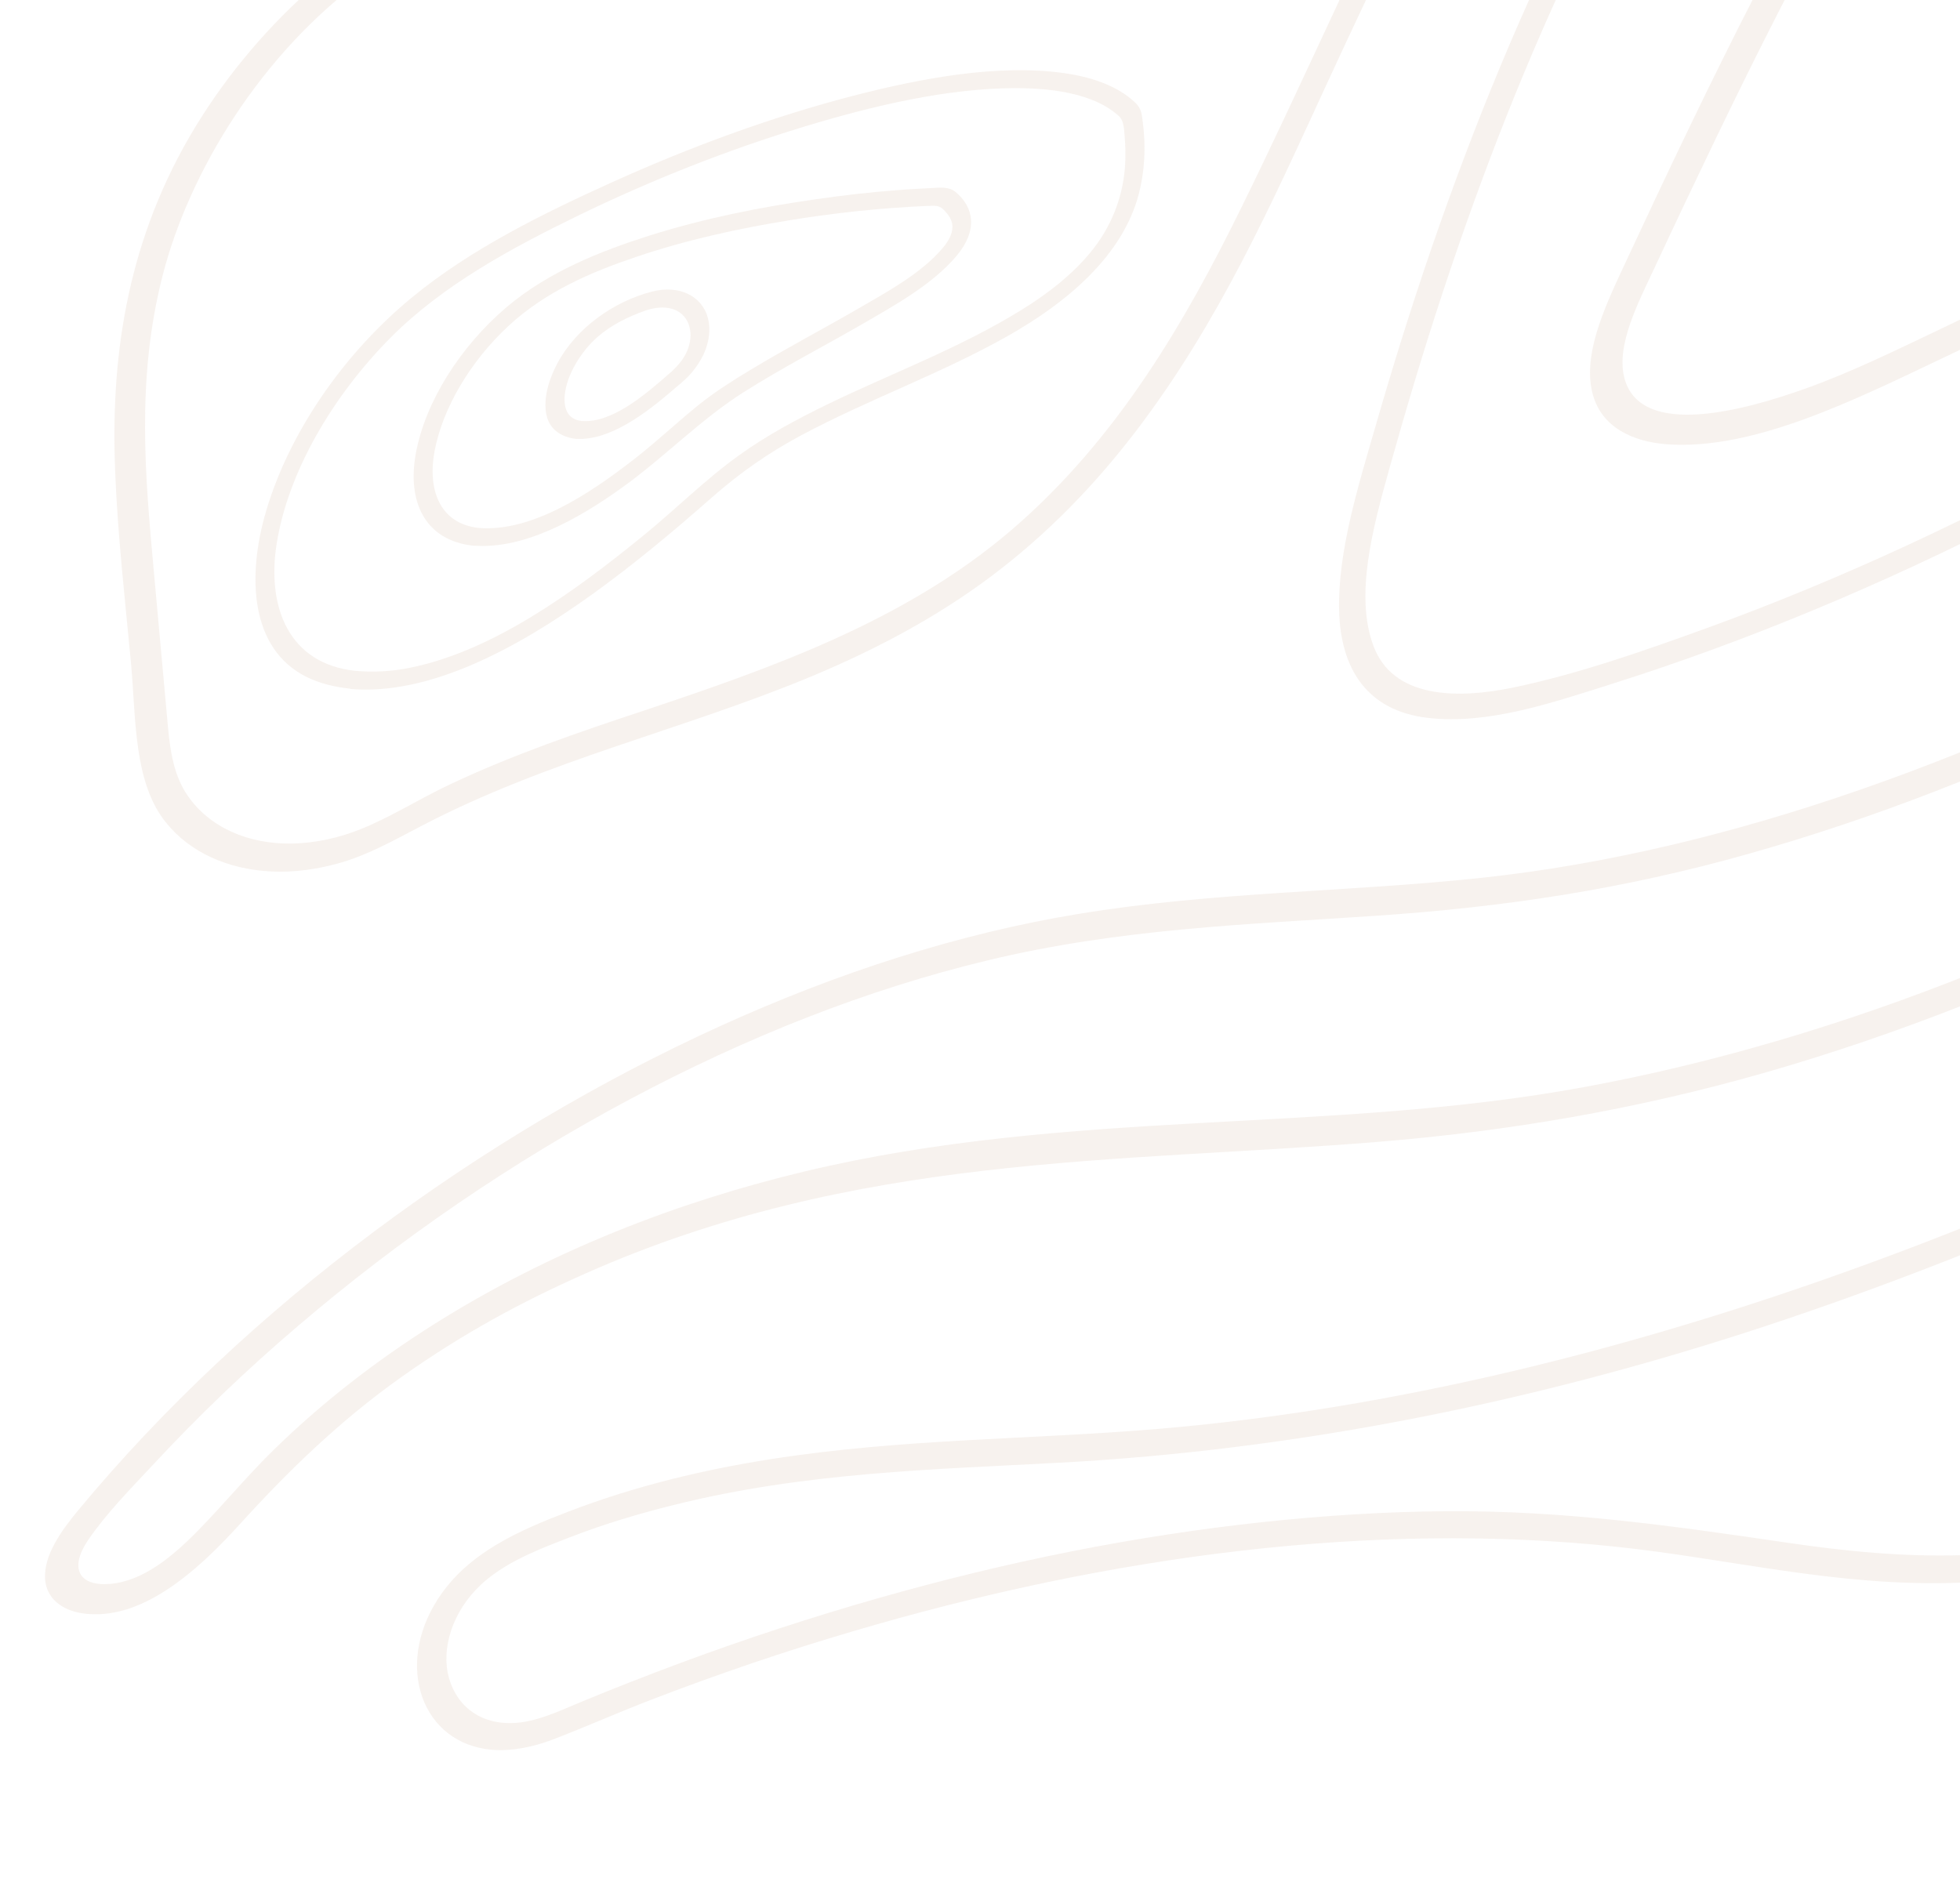 <svg width="177" height="172" viewBox="0 0 177 172" fill="none" xmlns="http://www.w3.org/2000/svg">
<g clip-path="url(#clip0_4041_1430)">
<path d="M382.495 -0.74C356.917 18.547 331.245 37.715 305.686 57.058C280.142 76.39 254.685 95.864 229.218 115.294C218.29 123.626 206.795 132.566 194.226 137.216C182.58 141.525 171.698 140.851 161.425 139.344C151.152 137.836 141.364 136.422 130.63 136.496C119.896 136.571 108.214 137.854 96.726 140.131C85.239 142.408 73.201 145.843 61.486 150.189C58.535 151.284 55.602 152.436 52.665 153.643C50.503 154.539 48.367 155.591 46.215 155.631C43.052 155.711 40.966 153.756 40.433 151.088C39.9 148.419 41.114 145.006 43.951 142.676C46.136 140.879 48.949 139.823 51.444 138.858C54.555 137.654 57.72 136.708 60.848 135.931C72.765 132.962 84.276 132.733 95.747 132.111C116.574 130.985 137.91 126.879 159.408 119.784C180.907 112.688 202.619 102.793 223.37 91.203C244.122 79.613 265.49 65.398 285.193 50.293C304.979 35.139 323.812 18.673 341.503 1.272C345.826 -2.973 350.059 -7.271 354.233 -11.645C355.57 -13.037 353.68 -14.245 352.358 -12.865C334.832 5.43 316.044 22.761 296.211 38.817C276.543 54.743 255.819 69.472 234.259 82.355C212.698 95.237 191.282 105.852 169.024 114.024C147.519 121.919 125.686 127.283 104.593 129.061C92.916 130.04 81.502 129.928 69.619 131.792C63.569 132.74 57.409 134.199 51.325 136.533C46.925 138.226 42.267 140.21 39.545 144.426C35.603 150.524 38.131 157.515 44.437 158.043C46.175 158.188 48.071 157.82 49.922 157.117C52.91 155.975 55.856 154.654 58.844 153.512C64.865 151.192 70.942 149.129 76.996 147.348C100.5 140.399 124.154 137.427 145.731 139.682C156.047 140.749 165.773 143.325 176.67 142.962C182.248 142.776 188.082 141.769 193.881 139.66C199.964 137.451 205.814 134.26 211.48 130.648C217.494 126.798 223.229 122.497 228.93 118.153C235.313 113.286 241.704 108.397 248.088 103.53C260.967 93.692 273.84 83.876 286.719 74.037C312.666 54.228 338.494 34.266 364.315 14.327C370.53 9.524 376.7 4.632 382.924 -0.161C383.434 -0.564 383.005 -1.143 382.472 -0.739L382.495 -0.74Z" fill="#B27D56" fill-opacity="0.1"/>
<path d="M344.075 -37.522C320.759 -21.081 299.837 -1.639 278.84 17.49C257.843 36.619 236.335 55.746 212.164 70.657C190.257 84.183 166.48 93.856 143.191 98.163C119.902 102.471 96.743 100.054 72.647 105.811C61.327 108.52 49.713 112.963 39.11 119.662C33.978 122.903 29.152 126.628 24.79 130.885C22.379 133.232 20.279 135.79 17.934 138.19C15.589 140.59 12.905 142.835 9.885 143.066C7.114 143.277 6.235 141.624 7.966 139.09C9.582 136.719 11.824 134.436 13.831 132.286C17.916 127.893 22.282 123.702 26.9 119.772C36.148 111.866 46.281 104.938 56.862 99.298C67.444 93.658 78.243 89.383 89.12 86.759C101.096 83.866 112.646 83.5 124.233 82.716C135.82 81.932 146.532 80.339 157.992 77.095C169.451 73.852 180.227 69.577 191.088 64.387C214.154 53.37 236.061 38.695 256.395 22.349C279.426 3.837 300.569 -16.75 321.178 -37.586C326.22 -42.681 331.236 -47.809 336.26 -52.925C337.754 -54.459 335.676 -55.783 334.188 -54.273C313.103 -32.743 291.951 -11.142 268.996 8.74C248.16 26.771 225.795 43.343 201.778 56.278C179.738 68.144 156.39 76.877 133.756 79.29C121.579 80.593 109.712 80.521 97.376 82.55C86.604 84.314 75.618 87.855 64.942 92.722C43.459 102.506 22.37 117.948 7.1 136.367C5.511 138.276 3.94 140.487 4.07 142.609C4.188 144.405 5.636 145.451 7.445 145.718C12.713 146.5 17.794 141.921 21.601 137.73C26.086 132.793 30.709 128.311 36.231 124.39C41.753 120.469 47.111 117.579 52.82 115.046C77.34 104.151 100.847 105.057 124.447 103.135C135.985 102.196 147.682 100.248 159.524 96.843C171.367 93.438 183.226 88.749 194.736 82.994C219.566 70.601 242.015 53.114 263.062 34.545C284.109 15.976 305.583 -5.119 328.092 -23.678C333.517 -28.158 339.068 -32.507 344.749 -36.66C345.524 -37.219 344.882 -38.072 344.084 -37.511L344.075 -37.522Z" fill="#B27D56" fill-opacity="0.1"/>
<path d="M237.449 -23.74C230.687 -15.291 221.548 -8.425 211.856 -3.788C207.091 -1.506 202.183 0.252 197.308 1.401C194.991 1.943 192.689 2.349 190.415 2.573C188.391 2.777 186.274 2.985 184.478 2.549C181.421 1.803 179.457 -0.618 179.282 -3.729C179.21 -5.279 179.494 -6.933 180.251 -8.573C181.235 -10.727 182.896 -12.481 184.575 -14.337C193.721 -24.422 203.219 -34.274 213.024 -43.856C224.21 -54.776 235.795 -65.341 247.757 -75.515L245.842 -76.756C244.814 -75.185 243.824 -73.626 242.94 -72.027C242.289 -70.842 243.84 -70.036 244.773 -71.233C246.019 -72.835 247.169 -74.467 248.278 -76.12C249.137 -77.381 247.543 -78.365 246.363 -77.362C223.989 -58.257 202.837 -37.804 183.279 -16.244C181.467 -14.248 179.559 -12.282 178.308 -10.004C177.283 -8.118 176.68 -6.158 176.535 -4.295C176.264 -0.762 177.793 2.374 180.61 3.962C183.949 5.845 188.675 5.22 193.093 4.449C198.21 3.549 203.417 1.925 208.502 -0.29C219.856 -5.252 230.736 -13.211 238.39 -23.125C238.965 -23.879 238.038 -24.506 237.44 -23.751L237.449 -23.74Z" fill="#B27D56" fill-opacity="0.1"/>
<path d="M263.831 -28.391C248.442 -14.998 231.847 -2.93 214.69 7.922C206.154 13.323 197.438 18.372 188.589 23.032C184.225 25.332 179.817 27.543 175.378 29.654C171.291 31.593 167.164 33.636 162.986 35.118C157.731 36.991 148.234 39.673 146.712 34.218C145.887 31.268 147.927 27.361 149.429 24.162C151.221 20.309 153.045 16.467 154.893 12.624C162.286 -2.716 170.338 -18.081 180.614 -32.68C185.748 -39.984 191.493 -47.065 197.881 -53.665C201.059 -56.953 204.388 -60.112 207.867 -63.108C209.361 -64.394 210.891 -65.85 212.626 -66.796C213.204 -67.112 213.754 -67.37 214.359 -67.495C214.274 -67.481 214.753 -67.488 214.738 -67.476C214.648 -67.405 214.743 -68.028 214.825 -67.986C214.891 -67.933 214.139 -67.374 214.154 -67.386C214.079 -67.327 213.863 -67.262 213.811 -67.203C213.723 -67.099 213.801 -67.248 213.781 -67.18C213.762 -67.111 214.63 -66.932 214.398 -66.484C215.122 -67.885 213.091 -68.436 212.376 -67.023C211.779 -65.863 211.935 -64.732 213.336 -64.832C214.448 -64.899 215.836 -65.73 216.684 -66.63C217.754 -67.775 217.883 -69.131 216.929 -69.825C215.735 -70.701 213.827 -70.288 212.174 -69.424C210.17 -68.388 208.432 -66.856 206.722 -65.382C204.742 -63.694 202.828 -61.953 200.949 -60.168C197.338 -56.75 193.901 -53.17 190.66 -49.497C177.446 -34.468 167.4 -17.774 158.803 -1.059C154.496 7.305 150.515 15.712 146.604 24.116C144.818 27.945 142.869 32.187 143.854 35.682C144.667 38.554 147.367 39.899 150.581 40.132C158.382 40.679 167.535 36.097 175.387 32.366C185.174 27.725 194.835 22.583 204.304 17.009C223.416 5.743 241.457 -7.361 258.476 -21.865C260.576 -23.648 262.651 -25.463 264.716 -27.289C265.618 -28.09 264.819 -29.206 263.878 -28.393L263.831 -28.391Z" fill="#B27D56" fill-opacity="0.1"/>
<path d="M253.939 -8.978C235.292 10.396 213.227 27.227 189.868 40.259C178.26 46.728 166.299 52.31 154.21 56.704C148.465 58.788 142.523 60.868 136.772 62.074C131.316 63.224 125.805 62.969 124.055 58.401C122.305 53.833 123.971 47.678 125.48 42.284C126.989 36.889 128.556 31.662 130.312 26.336C133.813 15.731 137.926 5.102 143.022 -5.386C153.265 -26.421 167.71 -47.014 187.507 -63.147C196.132 -70.173 205.27 -76.544 213.725 -83.788C221.291 -90.277 228.99 -97.93 232.161 -106.598C232.889 -108.585 233.316 -110.583 233.511 -112.538C233.686 -114.177 230.893 -113.436 230.718 -111.797C229.855 -103.435 223.163 -95.393 216.08 -88.845C207.718 -81.109 198.343 -74.515 189.405 -67.454C179.432 -59.575 170.413 -50.756 162.669 -41.018C154.925 -31.281 148.346 -20.735 142.921 -10.11C137.495 0.515 133.083 11.382 129.351 22.188C127.489 27.596 125.807 32.986 124.251 38.382C122.695 43.778 120.806 49.773 120.929 55.114C121.052 60.455 123.49 64.197 128.915 64.838C134.339 65.479 140.114 63.495 145.635 61.747C157.866 57.876 170.053 52.769 181.898 46.697C193.742 40.624 205.478 33.419 216.535 25.408C227.676 17.349 238.207 8.447 247.964 -1.168C250.351 -3.513 252.666 -5.889 254.947 -8.309C255.648 -9.057 254.651 -9.681 253.956 -8.956L253.939 -8.978Z" fill="#B27D56" fill-opacity="0.1"/>
<path d="M213.02 -130.445C193.934 -113.743 177.433 -94.757 163.355 -74.719C149.277 -54.681 137.466 -33.697 126.998 -12.609C121.849 -2.22 117.255 8.26 112.153 18.647C107.1 28.942 100.926 39.664 91.32 47.888C81.715 56.112 69.585 60.361 58.161 64.177C52.252 66.144 46.344 68.144 40.538 70.894C37.918 72.135 35.352 73.755 32.706 74.839C30.628 75.686 28.486 76.142 26.461 76.189C22.363 76.283 18.884 74.687 16.942 71.86C15.734 70.096 15.383 67.971 15.174 65.717C14.753 61.018 14.316 56.331 13.894 51.631C13.117 43.063 12.288 34.272 14.678 24.915C17.068 15.558 23.589 4.721 33.196 -2.197C42.803 -9.116 53.206 -9.335 62.926 -9.156C67.648 -9.073 72.353 -9.134 77.278 -9.847C82.203 -10.559 86.866 -11.7 91.681 -13.297C111.622 -19.903 131.409 -33.627 142.203 -52.095C145.406 -57.556 147.86 -63.168 150.523 -68.731C152.892 -73.676 155.501 -78.562 158.382 -83.38C164.257 -93.213 171.165 -102.748 178.865 -111.797C194.52 -130.221 213.389 -146.734 233.996 -159.905C238.982 -163.085 244.091 -166.044 249.25 -168.847L247.812 -170.749C245.59 -167.881 243.467 -164.95 241.221 -162.081C240.054 -160.595 241.923 -159.352 243.105 -160.85C245.335 -163.707 247.679 -166.512 249.933 -169.369C250.911 -170.601 250.072 -172.11 248.496 -171.271C226.801 -159.801 206.503 -144.278 189.131 -126.688C172.039 -109.389 157.697 -89.814 147.911 -69.405C145.214 -63.761 142.71 -58.057 139.441 -52.526C136.628 -47.744 133.195 -43.23 129.15 -39.064C121.386 -31.059 111.801 -24.671 101.919 -20.06C92.037 -15.449 81.949 -12.653 72.3 -12.059C62.651 -11.464 52.939 -13.309 42.492 -9.7C32.046 -6.091 22.661 2.788 17.122 12.337C11.242 22.474 10.009 32.877 10.396 42.529C10.629 48.384 11.288 54.132 11.829 59.884C12.289 64.818 12.026 70.658 15.01 74.322C17.145 76.962 20.51 78.506 24.453 78.71C26.48 78.821 28.703 78.531 30.888 77.882C33.367 77.143 35.623 75.872 38 74.63C49.517 68.604 61.534 65.98 73.247 61.105C78.882 58.756 84.466 55.846 89.538 52.032C94.611 48.219 98.868 43.797 102.551 38.981C110.083 29.128 114.827 18.406 119.677 7.883C129.592 -13.634 140.461 -35.11 153.371 -55.991C166.281 -76.872 181.697 -97.649 199.765 -116.213C204.247 -120.813 208.887 -125.273 213.693 -129.582C214.424 -130.23 213.772 -131.127 213.011 -130.456L213.02 -130.445Z" fill="#B27D56" fill-opacity="0.1"/>
<path d="M42.758 49.28C47.238 49.643 52.129 46.963 56.269 43.974C60.041 41.259 63.27 37.879 67.182 35.406C70.671 33.198 74.322 31.32 77.883 29.266C80.752 27.6 84.198 25.708 86.374 23.123C88.338 20.795 87.943 18.706 86.295 17.342C85.673 16.826 84.871 16.948 83.939 16.996C82.936 17.047 81.932 17.097 80.931 17.182C78.529 17.367 76.125 17.642 73.686 17.997C68.729 18.699 63.664 19.698 58.644 21.281C54.271 22.669 49.543 24.533 45.761 27.732C41.546 31.309 38.402 36.317 37.554 40.943C36.764 45.24 38.302 48.792 42.743 49.292C43.757 49.409 44.239 47.792 43.234 47.685C39.625 47.288 38.588 44.099 39.259 40.673C40.012 36.794 42.499 32.622 45.883 29.472C49.267 26.322 53.405 24.572 57.395 23.221C62.016 21.654 66.663 20.649 71.224 19.906C75.42 19.223 79.582 18.777 83.668 18.605C84.562 18.569 84.842 18.524 85.339 19.068C85.634 19.382 85.9 19.755 85.983 20.201C86.114 20.928 85.736 21.686 85.157 22.372C83.252 24.654 80.171 26.328 77.651 27.79C74.364 29.698 71.004 31.451 67.745 33.426C66.16 34.377 64.571 35.386 63.11 36.557C61.147 38.143 59.334 39.858 57.346 41.411C53.145 44.694 47.975 48.072 43.211 47.686C42.176 47.603 41.693 49.221 42.72 49.293L42.758 49.28Z" fill="#B27D56" fill-opacity="0.1"/>
<path d="M31.622 62.227C38.831 62.854 46.809 58.476 53.488 53.676C57.23 50.985 60.797 48.008 64.258 44.956C66.817 42.706 69.402 40.893 72.363 39.313C78.491 36.043 84.902 33.787 90.981 30.362C96.398 27.3 101.399 23.085 102.849 17.49C103.261 15.876 103.399 14.283 103.345 12.755C103.312 11.968 103.233 11.184 103.115 10.412C103.009 9.718 102.674 9.382 102.177 8.963C100.569 7.62 98.349 6.92 96.033 6.595C90.166 5.791 83.425 7.002 77.01 8.662C69.712 10.56 62.377 13.247 55.21 16.49C49.121 19.251 42.519 22.472 37.154 26.904C30.816 32.141 26.035 39.307 24.014 46.219C22.299 52.094 22.601 58.565 27.623 61.113C28.824 61.718 30.173 62.048 31.629 62.204C32.642 62.322 33.125 60.704 32.12 60.598C26.067 59.959 24.078 54.837 24.985 49.107C25.994 42.73 29.965 35.832 35.304 30.466C40.089 25.663 46.324 22.344 52.224 19.466C58.904 16.22 65.751 13.53 72.589 11.448C78.979 9.508 85.568 7.976 91.691 7.959C94.167 7.962 96.596 8.215 98.676 9.045C99.554 9.393 100.361 9.868 101.027 10.472C101.527 10.925 101.503 11.702 101.57 12.409C101.635 13.205 101.652 14.003 101.608 14.816C101.472 17.342 100.623 20.043 98.736 22.47C97.016 24.676 94.704 26.467 92.303 27.957C86.684 31.443 80.595 33.675 74.754 36.506C72.014 37.841 69.288 39.288 66.758 41.11C63.723 43.278 61.02 45.996 58.115 48.361C51.863 53.459 44.518 58.803 37.016 60.314C35.324 60.663 33.7 60.727 32.144 60.597C31.124 60.502 30.641 62.119 31.652 62.203L31.622 62.227Z" fill="#B27D56" fill-opacity="0.1"/>
<path d="M51.976 39.631C54.993 39.861 58.298 37.355 60.792 35.209C60.972 35.066 61.135 34.903 61.315 34.76C61.405 34.689 61.495 34.618 61.576 34.536C61.591 34.524 61.904 34.242 61.681 34.453C61.964 34.194 62.253 33.913 62.502 33.611C62.941 33.087 63.3 32.521 63.571 31.936C64.061 30.826 64.181 29.707 63.933 28.737C63.417 26.743 61.341 25.7 58.88 26.337C55.429 27.227 52.053 29.611 50.346 32.796C49.549 34.291 49.097 35.884 49.308 37.271C49.518 38.659 50.535 39.463 52.008 39.641C52.435 39.691 52.965 39.22 53.089 38.822C53.24 38.332 52.941 38.073 52.514 38.023C50.463 37.788 50.805 35.277 51.612 33.579C52.141 32.455 52.952 31.32 53.959 30.436C55.197 29.352 56.709 28.617 58.186 28.086C60.039 27.417 61.638 27.849 62.172 29.246C62.425 29.911 62.429 30.631 62.15 31.452C62.023 31.817 61.825 32.185 61.572 32.544C61.405 32.765 61.229 32.974 61.044 33.173C60.963 33.255 60.882 33.337 60.8 33.419C60.74 33.466 60.674 33.536 60.607 33.607C60.772 33.476 60.487 33.701 60.472 33.713C58.272 35.646 55.255 38.241 52.537 38.022C51.502 37.939 51.02 39.556 52.046 39.628L51.976 39.631Z" fill="#B27D56" fill-opacity="0.1"/>
</g>
<defs>
<clipPath id="clip0_4041_1430">
<rect width="177" height="172" fill="white"/>
</clipPath>
</defs>
</svg>
